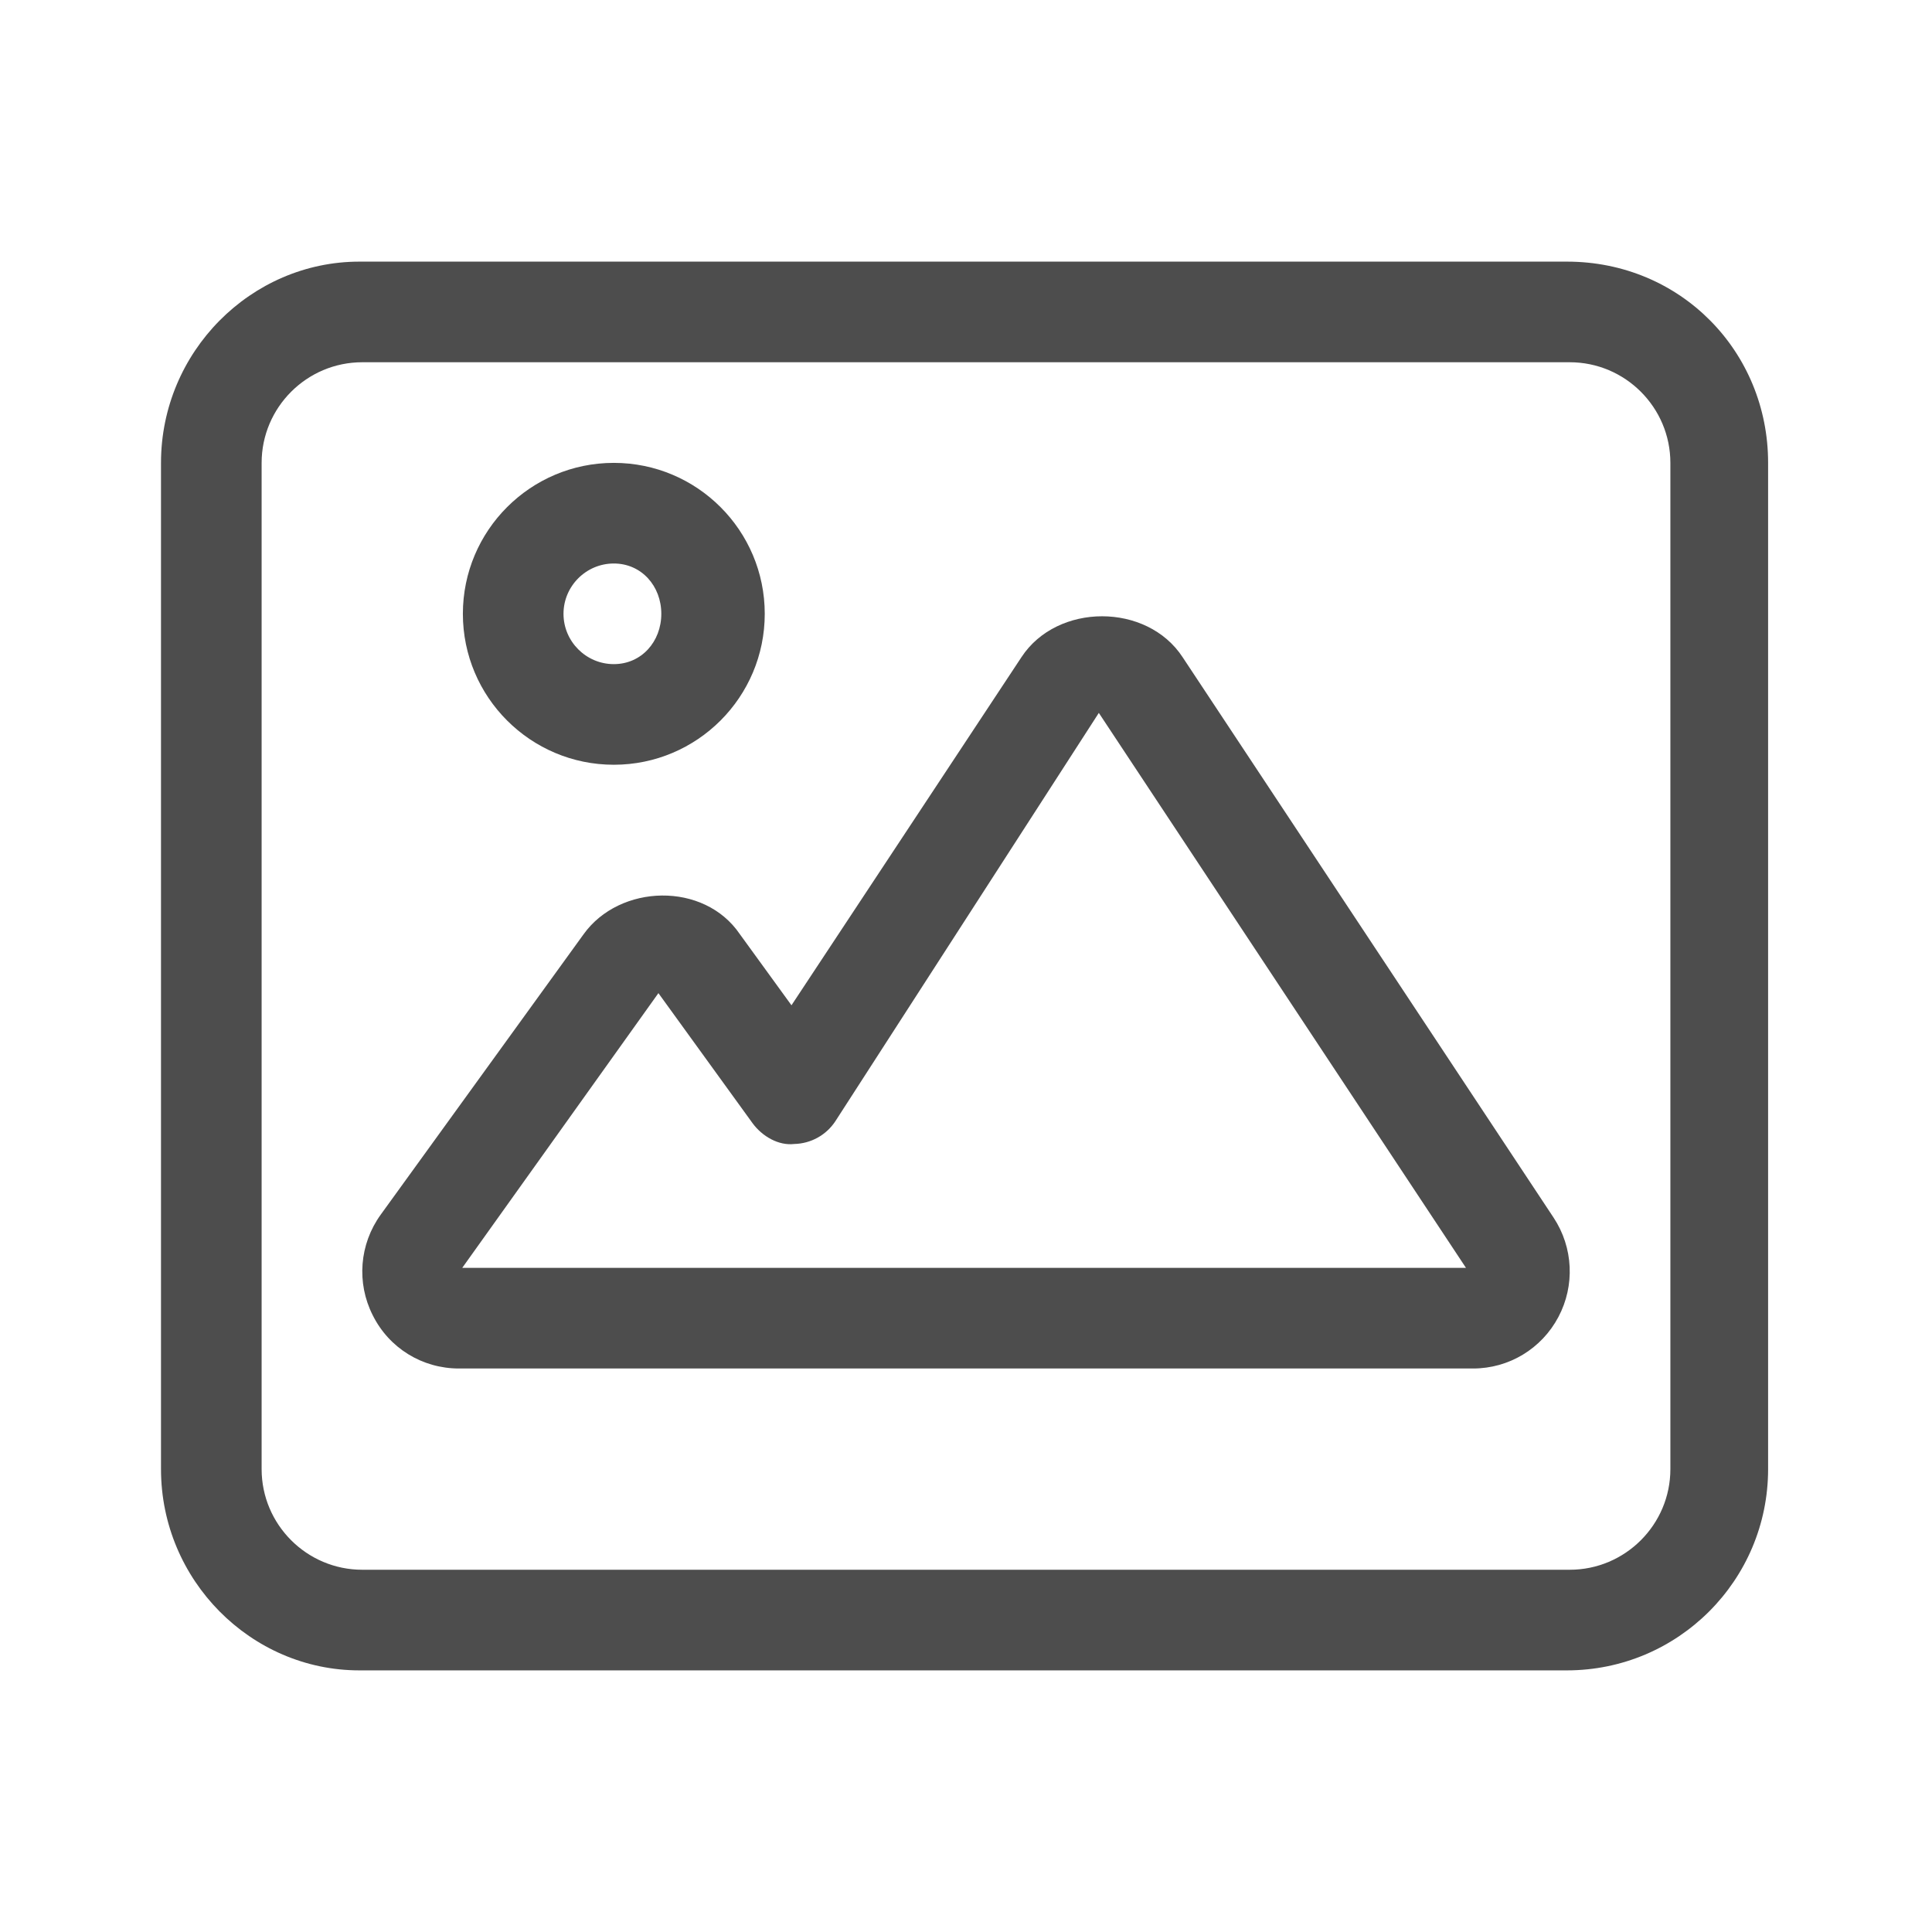 <svg width="24" height="24" viewBox="0 0 24 24" fill="none" xmlns="http://www.w3.org/2000/svg">
<g clip-path="url(#clip0_163_11450)">
<path d="M14.691 8.164C14.247 7.485 13.133 7.488 12.69 8.162L9.832 12.488L9.191 11.605C8.746 10.949 7.699 10.98 7.25 11.605L4.73 15.088C4.464 15.456 4.427 15.937 4.63 16.338C4.833 16.746 5.244 17 5.701 17H18.299C18.744 17 19.15 16.755 19.359 16.36C19.566 15.97 19.544 15.497 19.3 15.127L14.691 8.164ZM5.742 15.75L8.179 12.337L9.348 13.952C9.469 14.117 9.672 14.234 9.867 14.211C10.072 14.206 10.262 14.102 10.376 13.93L13.65 8.856L18.211 15.75H5.742ZM19.465 3.25H4.465C3.119 3.25 2 4.369 2 5.75V18.25C2 19.631 3.119 20.75 4.464 20.75H19.464C20.845 20.75 21.964 19.631 21.964 18.25V5.75C21.965 4.369 20.879 3.25 19.465 3.25ZM20.75 18.25C20.75 18.939 20.189 19.5 19.5 19.5H4.5C3.811 19.5 3.25 18.939 3.25 18.25V5.75C3.25 5.061 3.811 4.5 4.5 4.5H19.5C20.189 4.5 20.75 5.061 20.75 5.75V18.25ZM7.625 9.5C8.66 9.5 9.5 8.66 9.5 7.625C9.5 6.59 8.66 5.75 7.625 5.75C6.59 5.75 5.75 6.59 5.75 7.625C5.75 8.66 6.59 9.5 7.625 9.5ZM7.625 7C7.969 7 8.215 7.28 8.215 7.625C8.215 7.97 7.969 8.25 7.625 8.25C7.281 8.25 7 7.969 7 7.625C7 7.281 7.281 7 7.625 7Z" fill="#4D4D4D"/>
</g>
<defs>
<clipPath id="clip0_163_11450">
<rect width="20" height="20" fill="white" transform="translate(2 2)"/>
</clipPath>
</defs>
</svg>
